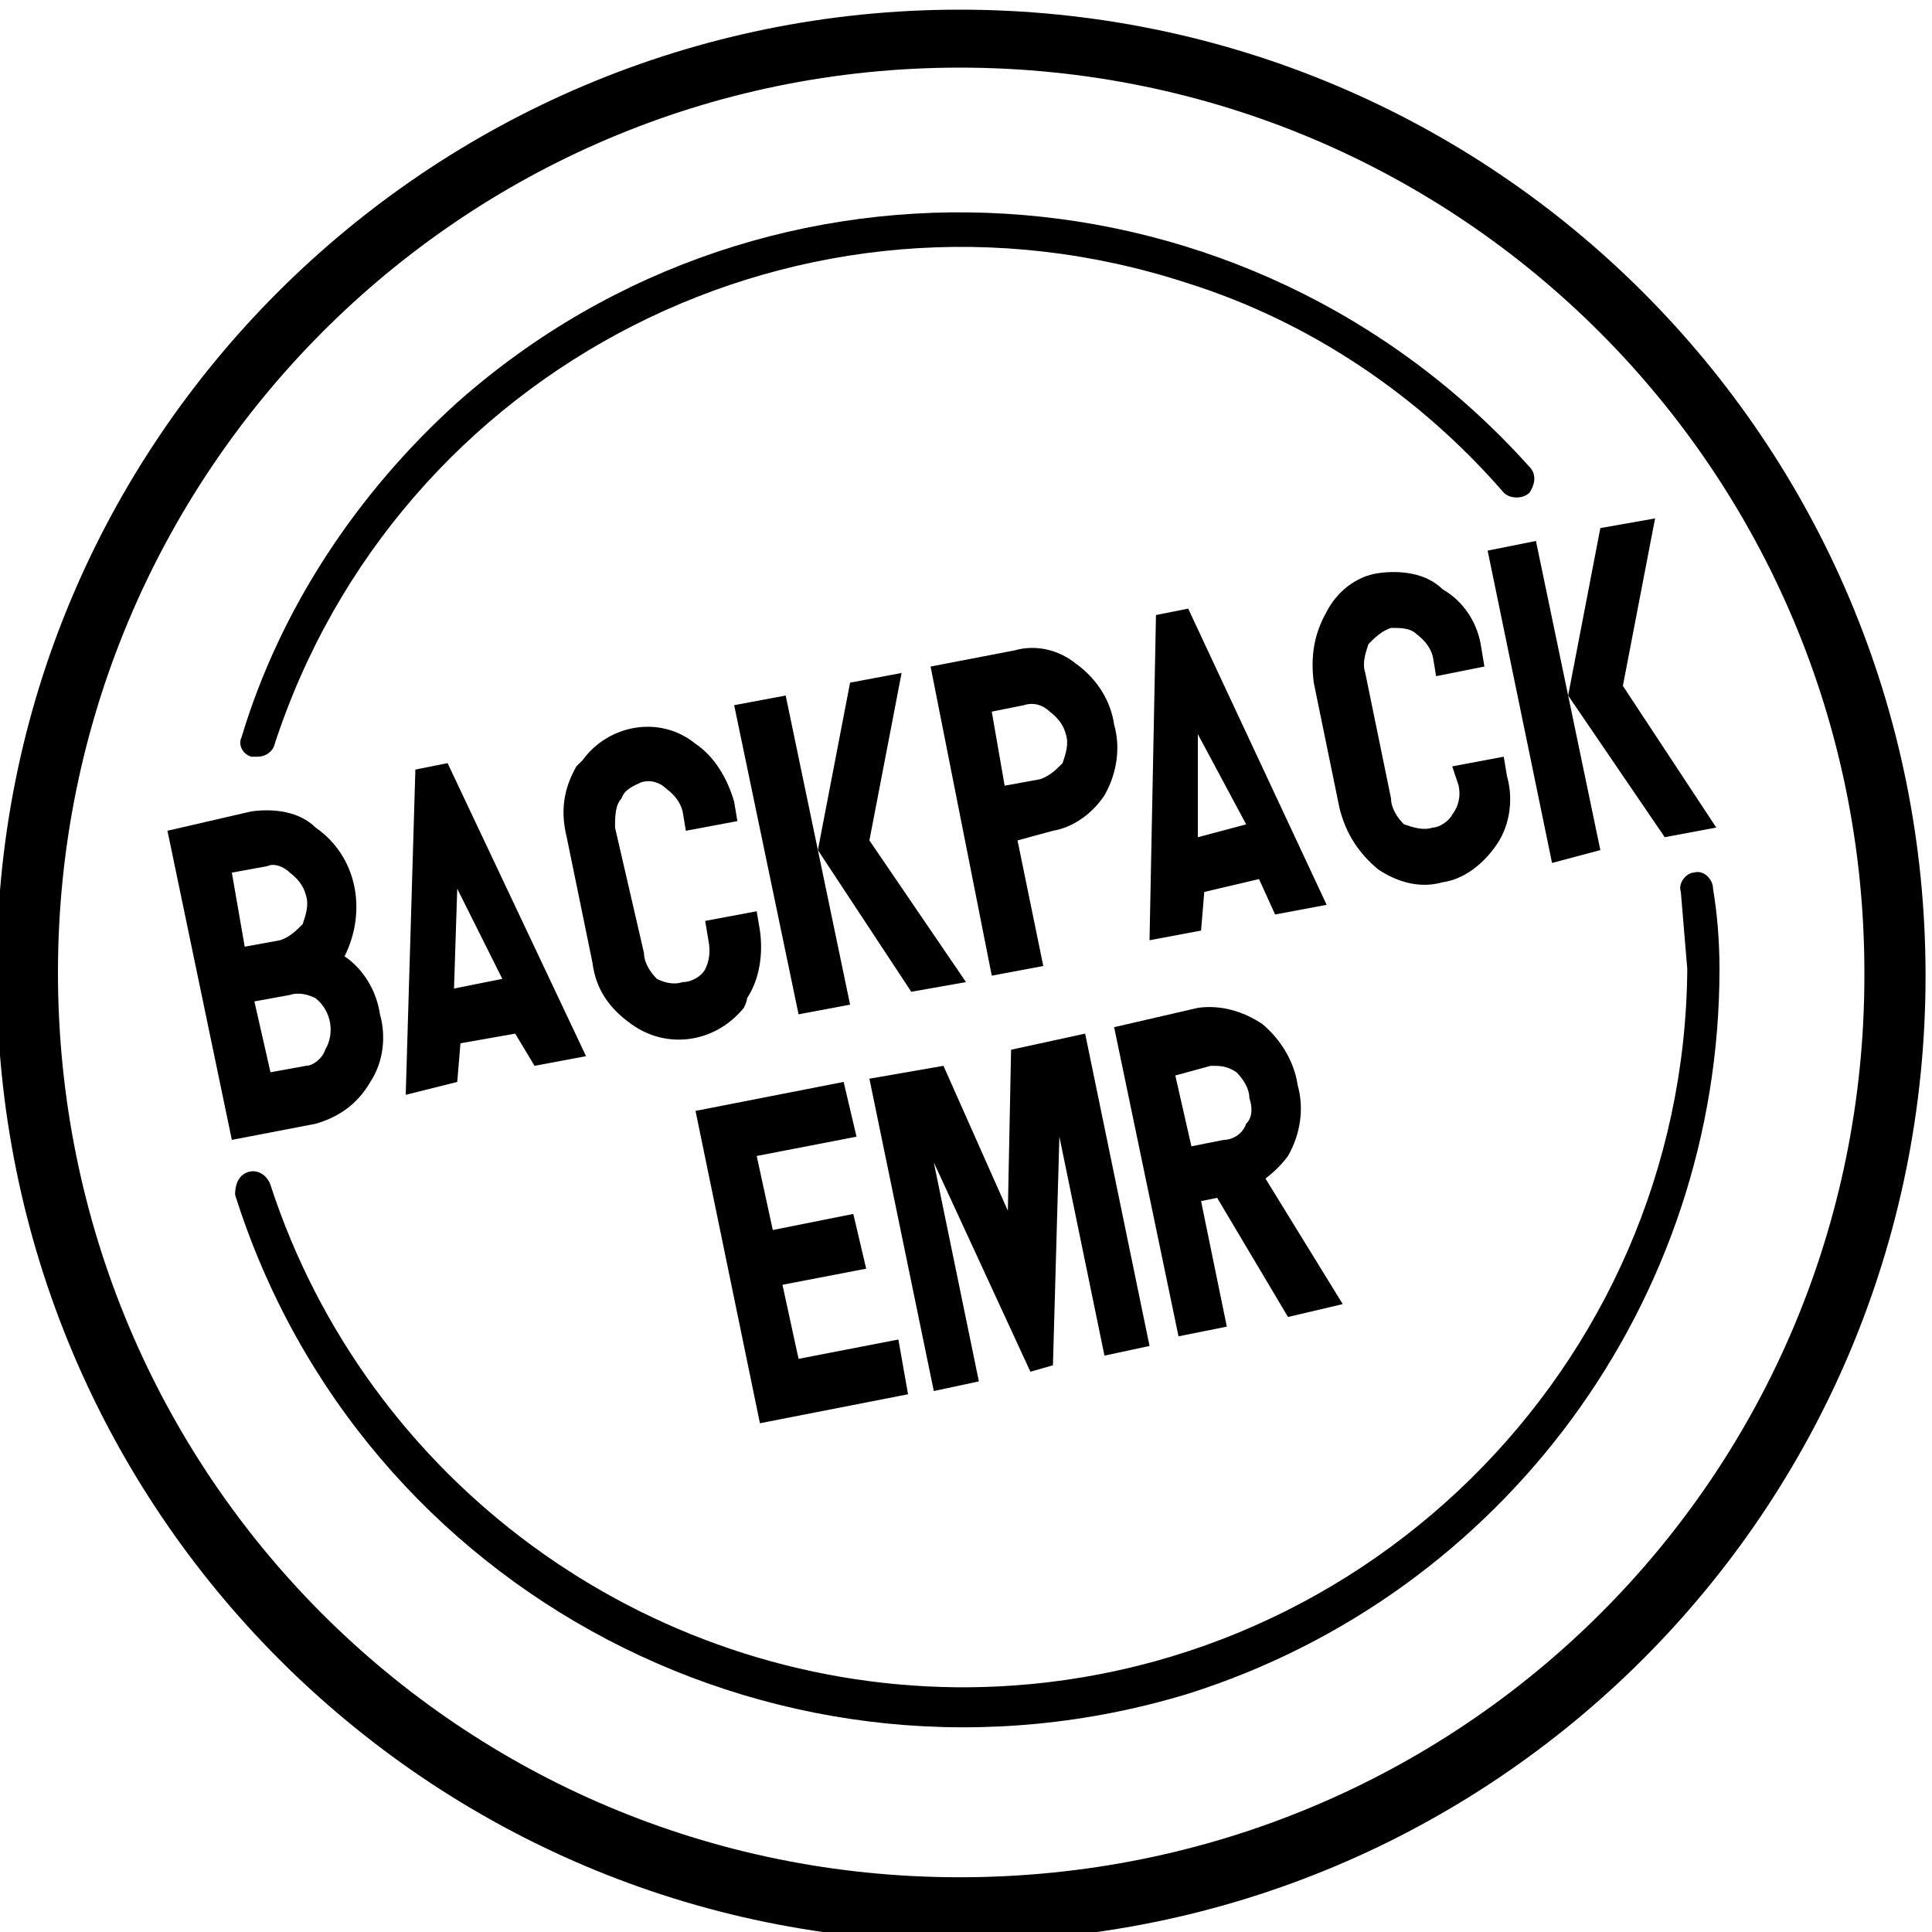 <svg version="1.2" xmlns="http://www.w3.org/2000/svg" viewBox="0 0 60 60" width="60" height="60">
	<title>backpack-emr_logo-new-svg</title>
	<style>
		.s0 { fill: #000000 } 
	</style>
	<path id="Layer" fill-rule="evenodd" class="s0" d="m29.8 60.3c-16.5 0-29.9-13.4-29.9-30-0.1-16.6 13.4-30 29.9-30 16.6 0 30 13.4 30 30 0 16.6-13.4 30-30 30zm0-2c15.6 0 28.1-12.5 28.1-28v-0.1c0-15.5-12.5-28.1-28.1-28.1-15.5 0-28 12.6-28 28.1 0 15.6 12.5 28.1 28 28.1 0 0 0 0 0 0z"/>
	<path id="Layer" class="s0" d="m7.8 23.5c-0.3-0.1-0.4-0.4-0.3-0.6 1.2-4 3.6-7.6 6.7-10.4 9.7-8.6 24.6-7.7 33.3 2 0.2 0.2 0.2 0.5 0 0.8-0.2 0.2-0.6 0.2-0.8 0-2.6-3-6-5.3-9.8-6.5-11.9-3.9-24.6 2.6-28.4 14.4-0.1 0.2-0.3 0.3-0.5 0.3h-0.2z"/>
	<path id="Layer" class="s0" d="m53.4 30.1c0 10.3-6.7 19.4-16.5 22.5-12.5 3.8-25.7-3.1-29.6-15.5 0-0.3 0.1-0.6 0.4-0.7 0.3-0.1 0.6 0.1 0.7 0.4 3 9.2 11.6 15.5 21.3 15.6 12.4 0.1 22.6-9.9 22.7-22.3q-0.1-1.2-0.2-2.4c-0.1-0.3 0.2-0.6 0.4-0.6 0.3-0.1 0.6 0.2 0.6 0.5q0.2 1.2 0.2 2.5z"/>
	<path id="Layer" fill-rule="evenodd" class="s0" d="m11.5 33.6c-0.4 0.7-1 1.1-1.7 1.3l-2.6 0.5-2-9.6 2.6-0.6c0.7-0.1 1.5 0 2 0.5 1.3 0.9 1.6 2.6 0.9 4 0.6 0.4 1 1.1 1.1 1.8 0.2 0.7 0.1 1.5-0.3 2.1zm-4.3-6.5q0 0 0 0zm0 0c0 0 0.4 2.3 0.4 2.3l1.1-0.2c0.3-0.1 0.5-0.3 0.7-0.5 0.1-0.3 0.2-0.6 0.1-0.9q-0.1-0.4-0.5-0.7c-0.2-0.2-0.5-0.3-0.7-0.2zm1.2 6.2l1.1-0.2c0.2 0 0.5-0.2 0.6-0.5 0.3-0.5 0.2-1.2-0.3-1.6-0.2-0.1-0.5-0.2-0.8-0.1l-1.1 0.2 0.5 2.2z"/>
	<path id="Layer" fill-rule="evenodd" class="s0" d="m12.9 23.9l1-0.2 4.3 9.1-1.6 0.3-0.6-1-1.7 0.3-0.1 1.2-1.6 0.4 0.3-10.1zm1.2 6.8l1.5-0.3-1.4-2.8z"/>
	<path id="Layer" fill-rule="evenodd" class="s0" d="m37.4 27.7l-0.1 1.2-1.6 0.3 0.2-10.1 1-0.2 4.3 9.2-1.6 0.3-0.5-1.1-1.7 0.4zm-0.2-1.7l1.5-0.4-1.5-2.8z"/>
	<path id="Layer" class="s0" d="m18.4 29.9l-0.8-3.9c-0.2-0.8-0.1-1.5 0.3-2.2q0.1-0.1 0.2-0.2c0.8-1.1 2.4-1.4 3.5-0.5 0.6 0.4 1 1.1 1.2 1.8l0.1 0.6-1.6 0.3-0.1-0.6q-0.1-0.4-0.5-0.7c-0.2-0.2-0.5-0.3-0.8-0.2-0.2 0.1-0.5 0.2-0.6 0.5-0.2 0.2-0.2 0.6-0.2 0.9l0.9 3.9c0 0.3 0.2 0.6 0.4 0.8 0.2 0.1 0.5 0.2 0.8 0.1 0.3 0 0.6-0.2 0.7-0.4q0.2-0.4 0.1-0.9l-0.1-0.6 1.6-0.3 0.1 0.6c0.1 0.7 0 1.5-0.4 2.1q0 0.1-0.1 0.3c-0.9 1.1-2.4 1.3-3.5 0.5-0.7-0.5-1.1-1.1-1.2-1.9z"/>
	<path id="Layer" class="s0" d="m26.4 21.2l1.6-0.3-1 5.2 3 4.4-1.7 0.3-2.9-4.4 1-5.2z"/>
	<path id="Layer" class="s0" d="m22.8 21.9l1.6-0.3 1 4.8 1 4.8-1.6 0.3-2-9.6z"/>
	<path id="Layer" fill-rule="evenodd" class="s0" d="m34.3 24.7c-0.4 0.6-1 1-1.6 1.1l-1.1 0.3 0.8 3.9-1.6 0.3-1.9-9.6 2.6-0.5c0.7-0.2 1.4 0 1.9 0.4 0.7 0.5 1.1 1.2 1.2 1.9 0.2 0.7 0.1 1.5-0.3 2.2zm-3.1-0.3l1.1-0.2c0.3-0.1 0.5-0.3 0.7-0.5 0.1-0.3 0.2-0.6 0.1-0.9q-0.1-0.4-0.5-0.7c-0.2-0.2-0.5-0.3-0.8-0.2l-1 0.2 0.4 2.3z"/>
	<path id="Layer" class="s0" d="m41.6 25.1l-0.8-3.9c-0.1-0.8 0-1.5 0.4-2.2 0.3-0.6 0.9-1.1 1.6-1.2 0.7-0.1 1.5 0 2 0.5 0.7 0.4 1.1 1.1 1.2 1.8l0.1 0.6-1.5 0.3-0.1-0.6q-0.1-0.4-0.5-0.7c-0.2-0.2-0.5-0.2-0.8-0.2-0.3 0.1-0.5 0.3-0.7 0.5-0.1 0.3-0.2 0.6-0.1 0.9l0.8 3.9c0 0.3 0.2 0.6 0.4 0.8 0.3 0.1 0.6 0.2 0.9 0.1 0.2 0 0.5-0.2 0.6-0.4q0.3-0.4 0.2-0.9l-0.2-0.6 1.6-0.3 0.1 0.6c0.2 0.7 0.1 1.5-0.3 2.1-0.4 0.6-1 1.1-1.7 1.2-0.7 0.2-1.4 0-2-0.4-0.6-0.5-1-1.1-1.2-1.9z"/>
	<path id="Layer" class="s0" d="m48.2 26.8l-2-9.7 1.5-0.3 1 4.8 1 4.8-1.5 0.4z"/>
	<path id="Layer" class="s0" d="m53.3 25.7l-1.6 0.3-3-4.4 1-5.2 1.7-0.3-1 5.2 2.9 4.4z"/>
	<path id="Layer" class="s0" d="m28.2 43.3l-4.6 0.9-2-9.7 4.6-0.9 0.4 1.7-3.1 0.6 0.5 2.3 2.5-0.5 0.4 1.7-2.6 0.5 0.5 2.3 3.1-0.6 0.3 1.7z"/>
	<path id="Layer" class="s0" d="m32.7 42.4l-0.7 0.2-3-6.5 1.4 6.8-1.4 0.3-2-9.7 2.3-0.4 2 4.5 0.1-5 2.3-0.5 2 9.7-1.4 0.3-1.4-6.8-0.2 7.1z"/>
	<path id="Layer" fill-rule="evenodd" class="s0" d="m40 40.9l-2.2-3.7-0.5 0.1 0.8 3.9-1.5 0.3-2-9.6 2.6-0.6c0.7-0.1 1.4 0.1 2 0.5 0.6 0.5 1 1.2 1.1 1.9 0.2 0.7 0.1 1.5-0.3 2.2q-0.3 0.4-0.7 0.7l2.4 3.9-1.7 0.4zm-2-5.5c0.3 0 0.6-0.2 0.7-0.5 0.2-0.2 0.2-0.5 0.1-0.8 0-0.3-0.2-0.6-0.4-0.8-0.3-0.2-0.5-0.2-0.8-0.2l-1.1 0.3 0.5 2.2z"/>
</svg>
